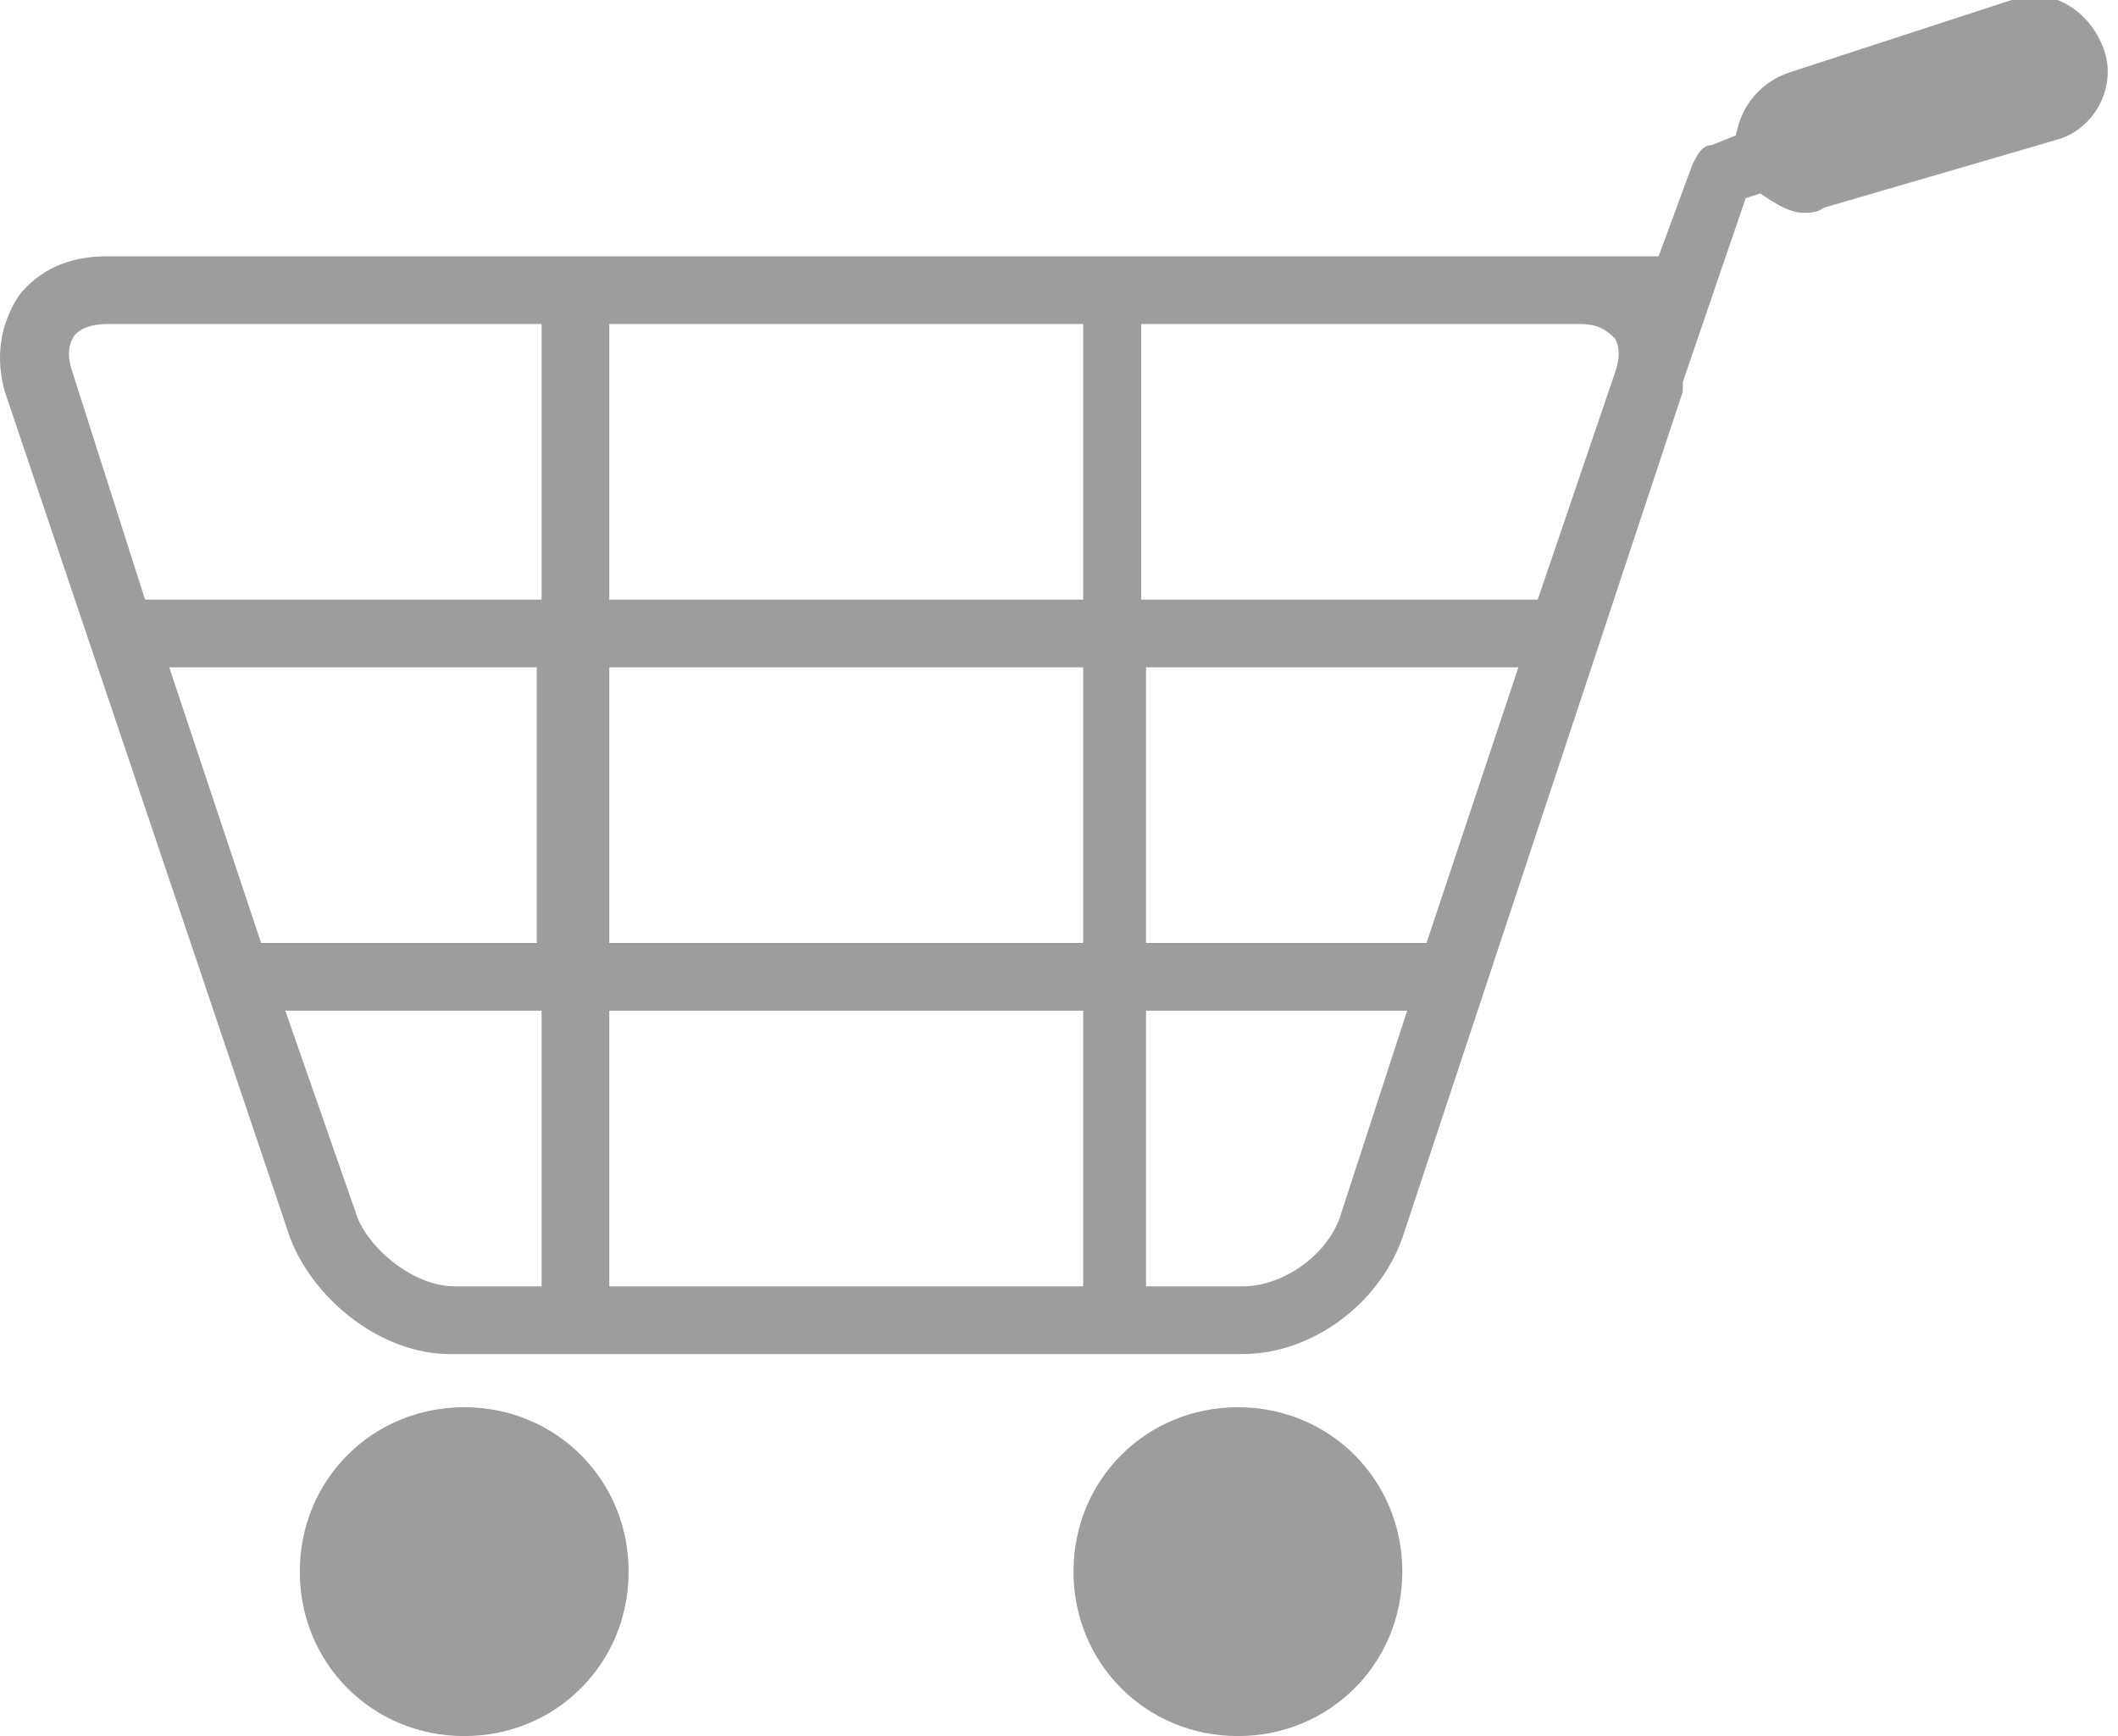 <?xml version="1.0" encoding="utf-8"?>
<!-- Generator: Adobe Illustrator 18.1.1, SVG Export Plug-In . SVG Version: 6.00 Build 0)  -->
<svg version="1.1" id="Ebene_1" xmlns="http://www.w3.org/2000/svg" xmlns:xlink="http://www.w3.org/1999/xlink" x="0px" y="0px"
	 viewBox="0 0 43.8 35.9" enable-background="new 0 0 43.8 35.9" xml:space="preserve">
<path fill="#9D9D9C" d="M0.1,8.1L6,25.6C6.5,26.9,7.9,28,9.3,28l16.4,0h0c1.4,0,2.8-1,3.3-2.4l5.8-17.5c0,0,0-0.1,0-0.1
	c0,0,0,0,0-0.1l1.3-3.8l0.3-0.1c0.3,0.2,0.6,0.4,0.9,0.4c0.1,0,0.3,0,0.4-0.1l4.8-1.4c0.8-0.2,1.3-1.1,1-1.9s-1.1-1.3-1.9-1L37,1.5
	c-0.6,0.2-1,0.7-1.1,1.3L35.4,3C35.2,3,35.1,3.2,35,3.4l-0.7,1.9H2.2c-0.8,0-1.4,0.3-1.8,0.8C0,6.7-0.1,7.4,0.1,8.1z M23.7,20.9h5.4
	l-1.4,4.3c-0.3,0.8-1.2,1.4-2,1.4v0.7l0-0.7l-2,0V20.9z M23.7,13.8h7.7l-1.9,5.7h-5.8V13.8z M23.7,6.7h9c0.3,0,0.5,0.1,0.7,0.3
	c0.1,0.2,0.1,0.4,0,0.7l-1.6,4.7h-8.2V6.7z M12.6,20.9h9.8v5.7l-9.8,0V20.9z M12.6,13.8h9.8v5.7h-9.8V13.8z M12.6,6.7h9.8v5.7h-9.8
	V6.7z M5.9,20.9h5.3v5.7l-1.8,0c-0.8,0-1.7-0.7-2-1.4L5.9,20.9z M3.5,13.8h7.6v5.7H5.4L3.5,13.8z M1.5,7c0.1-0.2,0.4-0.3,0.7-0.3h9
	v5.7H3L1.5,7.7C1.4,7.4,1.4,7.2,1.5,7z M22.2,32.5c0,1.9,1.5,3.4,3.4,3.4s3.4-1.5,3.4-3.4c0-1.9-1.5-3.4-3.4-3.4
	S22.2,30.6,22.2,32.5z M6.2,32.5c0,1.9,1.5,3.4,3.4,3.4c1.9,0,3.4-1.5,3.4-3.4c0-1.9-1.5-3.4-3.4-3.4C7.7,29.1,6.2,30.6,6.2,32.5z"
	/>
</svg>
